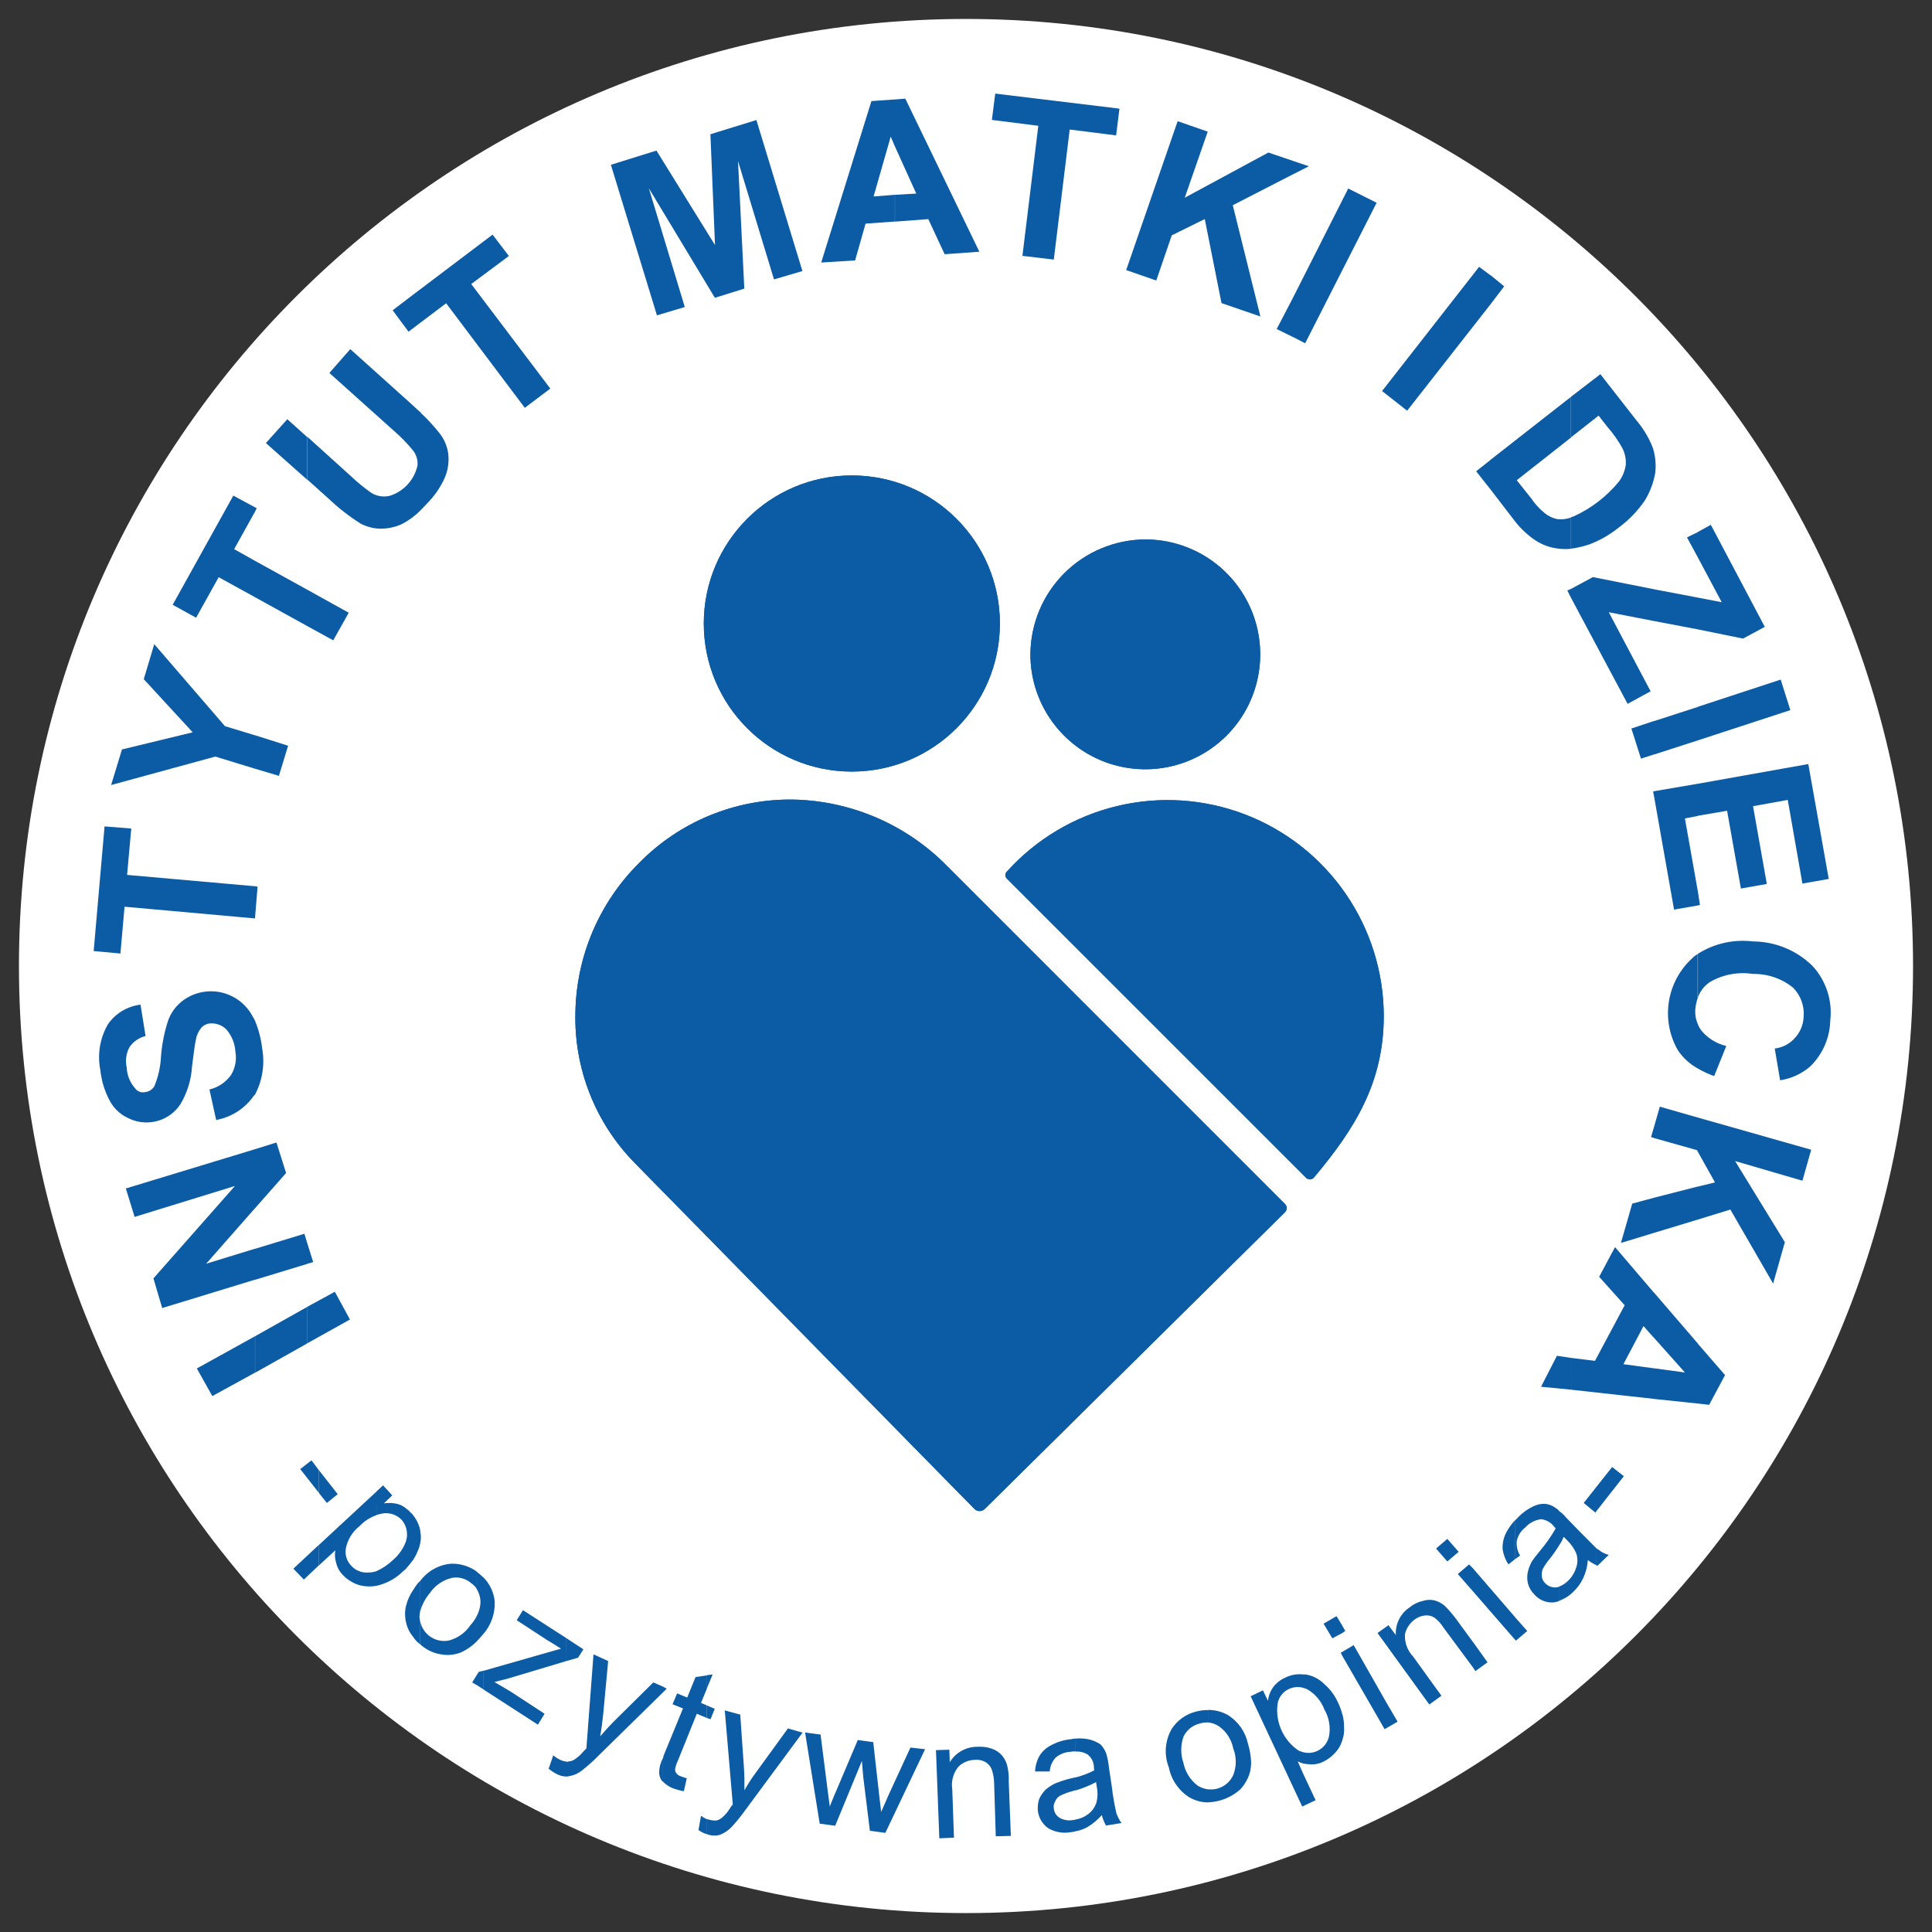 <svg width="68" height="68" viewBox="0 0 68 68" fill="none" xmlns="http://www.w3.org/2000/svg">
<rect x="0" y="0" width="68" height="68" fill="#333333" stroke="none"/>
<path d="M34 67.334C52.41 67.334 67.333 52.41 67.333 34C67.333 15.591 52.41 0.667 34 0.667C15.59 0.667 0.667 15.591 0.667 34C0.667 52.41 15.59 67.334 34 67.334Z" fill="white"/>
<path d="M29.982 27.157C32.86 27.157 35.193 24.824 35.193 21.945C35.193 19.067 32.86 16.734 29.982 16.734C27.104 16.734 24.771 19.067 24.771 21.945C24.771 24.824 27.104 27.157 29.982 27.157Z" fill="#0B5BA5"/>
<path d="M29.982 27.157C32.86 27.157 35.193 24.824 35.193 21.945C35.193 19.067 32.86 16.734 29.982 16.734C27.104 16.734 24.771 19.067 24.771 21.945C24.771 24.824 27.104 27.157 29.982 27.157Z" fill="#0B5BA5"/>
<path fill-rule="evenodd" clip-rule="evenodd" d="M40.301 18.987C41.101 18.985 41.884 19.221 42.551 19.664C43.217 20.107 43.737 20.738 44.045 21.477C44.352 22.215 44.434 23.029 44.279 23.814C44.124 24.599 43.74 25.321 43.175 25.887C42.609 26.454 41.889 26.84 41.104 26.997C40.319 27.154 39.506 27.074 38.766 26.769C38.027 26.463 37.395 25.944 36.95 25.279C36.505 24.614 36.267 23.832 36.267 23.032C36.273 21.962 36.699 20.938 37.454 20.181C38.209 19.425 39.232 18.995 40.301 18.987Z" fill="#0B5BA5"/>
<path fill-rule="evenodd" clip-rule="evenodd" d="M40.301 18.987C41.101 18.985 41.884 19.221 42.551 19.664C43.217 20.107 43.737 20.738 44.045 21.477C44.352 22.215 44.434 23.029 44.279 23.814C44.124 24.599 43.74 25.321 43.175 25.887C42.609 26.454 41.889 26.84 41.104 26.997C40.319 27.154 39.506 27.074 38.766 26.769C38.027 26.463 37.395 25.944 36.95 25.279C36.505 24.614 36.267 23.832 36.267 23.032C36.273 21.962 36.699 20.938 37.454 20.181C38.209 19.425 39.232 18.995 40.301 18.987Z" fill="#0B5BA5"/>
<path fill-rule="evenodd" clip-rule="evenodd" d="M33.336 30.483L45.231 42.38C45.267 42.417 45.287 42.468 45.287 42.521C45.287 42.573 45.267 42.624 45.231 42.662L34.663 53.108C34.638 53.132 34.61 53.151 34.578 53.165C34.547 53.178 34.513 53.185 34.478 53.185C34.444 53.185 34.41 53.178 34.379 53.165C34.347 53.151 34.319 53.132 34.295 53.108L22.342 40.934C21.656 40.236 21.117 39.408 20.758 38.497C20.399 37.587 20.227 36.614 20.252 35.636C20.286 33.659 21.088 31.774 22.489 30.38C23.197 29.656 24.045 29.084 24.981 28.7C25.918 28.315 26.923 28.125 27.935 28.143C29.972 28.189 31.91 29.029 33.336 30.483Z" fill="#0B5BA5"/>
<path fill-rule="evenodd" clip-rule="evenodd" d="M33.336 30.483L45.231 42.38C45.267 42.417 45.287 42.468 45.287 42.521C45.287 42.573 45.267 42.624 45.231 42.662L34.663 53.108C34.638 53.132 34.61 53.151 34.578 53.165C34.547 53.178 34.513 53.185 34.478 53.185C34.444 53.185 34.41 53.178 34.379 53.165C34.347 53.151 34.319 53.132 34.295 53.108L22.342 40.934C21.656 40.236 21.117 39.408 20.758 38.497C20.399 37.587 20.227 36.614 20.252 35.636C20.286 33.659 21.088 31.774 22.489 30.38C23.197 29.656 24.045 29.084 24.981 28.7C25.918 28.315 26.923 28.125 27.935 28.143C29.972 28.189 31.91 29.029 33.336 30.483Z" fill="#0B5BA5"/>
<path fill-rule="evenodd" clip-rule="evenodd" d="M35.443 30.672C36.473 29.531 37.823 28.729 39.318 28.37C40.812 28.012 42.38 28.114 43.815 28.663C45.251 29.213 46.486 30.184 47.358 31.45C48.231 32.715 48.7 34.214 48.704 35.751C48.704 38.092 47.703 39.711 46.245 41.447C46.228 41.468 46.206 41.483 46.182 41.494C46.157 41.505 46.131 41.511 46.104 41.511C46.078 41.511 46.051 41.505 46.027 41.494C46.003 41.483 45.981 41.468 45.963 41.447L35.438 30.923C35.421 30.907 35.408 30.887 35.398 30.865C35.389 30.843 35.385 30.82 35.385 30.797C35.386 30.773 35.391 30.75 35.401 30.728C35.411 30.707 35.425 30.688 35.443 30.672Z" fill="#0B5BA5"/>
<path fill-rule="evenodd" clip-rule="evenodd" d="M35.443 30.672C36.473 29.531 37.823 28.729 39.318 28.37C40.812 28.012 42.38 28.114 43.815 28.663C45.251 29.213 46.486 30.184 47.358 31.45C48.231 32.715 48.7 34.214 48.704 35.751C48.704 38.092 47.703 39.711 46.245 41.447C46.228 41.468 46.206 41.483 46.182 41.494C46.157 41.505 46.131 41.511 46.104 41.511C46.078 41.511 46.051 41.505 46.027 41.494C46.003 41.483 45.981 41.468 45.963 41.447L35.438 30.923C35.421 30.907 35.408 30.887 35.398 30.865C35.389 30.843 35.385 30.82 35.385 30.797C35.386 30.773 35.391 30.75 35.401 30.728C35.411 30.707 35.425 30.688 35.443 30.672Z" fill="#0B5BA5"/>
<path fill-rule="evenodd" clip-rule="evenodd" d="M56.183 55.093V54.49C56.209 54.514 56.238 54.534 56.271 54.548C56.372 54.636 56.494 54.697 56.624 54.725L56.227 55.108C56.219 55.109 56.211 55.108 56.203 55.105C56.195 55.103 56.188 55.098 56.183 55.093ZM56.183 53.194V52.34L56.742 51.634L57.154 51.957L56.183 53.194ZM56.183 52.34V53.194L56.153 53.238L55.741 52.899L56.183 52.34ZM56.183 54.49L55.609 53.915L55.109 53.4C55.046 53.32 54.971 53.25 54.888 53.194V54.371C54.95 54.285 55 54.19 55.034 54.089L55.181 54.236C55.304 54.36 55.403 54.504 55.475 54.663C55.535 54.83 55.535 55.011 55.475 55.178C55.419 55.358 55.318 55.52 55.181 55.648C55.097 55.731 54.997 55.795 54.887 55.837V56.337C55.07 56.272 55.236 56.166 55.372 56.028C55.52 55.89 55.64 55.725 55.725 55.542C55.817 55.343 55.872 55.128 55.887 54.909C55.978 54.979 56.077 55.038 56.181 55.086L56.183 54.49ZM54.888 53.194V54.371C54.789 54.535 54.681 54.692 54.564 54.842C54.463 54.96 54.374 55.088 54.299 55.223C54.267 55.314 54.257 55.41 54.27 55.505C54.284 55.59 54.325 55.667 54.387 55.726C54.435 55.775 54.492 55.813 54.556 55.838C54.619 55.863 54.687 55.875 54.755 55.872C54.8 55.869 54.845 55.859 54.888 55.843V56.343C54.808 56.378 54.724 56.398 54.637 56.402C54.518 56.404 54.399 56.38 54.289 56.331C54.18 56.282 54.083 56.21 54.004 56.12C53.901 56.018 53.825 55.891 53.783 55.752C53.749 55.622 53.745 55.486 53.769 55.354C53.798 55.215 53.848 55.081 53.916 54.957C53.974 54.869 54.078 54.736 54.21 54.575C54.415 54.332 54.597 54.071 54.755 53.795C54.711 53.751 54.681 53.706 54.666 53.691C54.557 53.567 54.404 53.489 54.239 53.471C54.024 53.499 53.825 53.604 53.68 53.766C53.529 53.883 53.425 54.049 53.386 54.236C53.366 54.416 53.408 54.597 53.503 54.751L53.315 54.884V53.52C53.358 53.485 53.398 53.446 53.434 53.403C53.585 53.244 53.765 53.114 53.963 53.02C54.095 52.953 54.242 52.922 54.39 52.931C54.524 52.946 54.651 52.996 54.758 53.078C54.809 53.109 54.854 53.149 54.89 53.196L54.888 53.194ZM53.312 57.699V56.906L53.754 57.406L53.356 57.745L53.312 57.699ZM53.312 53.517V54.887L53.092 55.063C52.984 54.9 52.913 54.714 52.886 54.519C52.878 54.326 52.919 54.134 53.004 53.96C53.087 53.8 53.191 53.651 53.313 53.518L53.312 53.517ZM53.312 56.903V57.699L51.84 56.006V55.196L53.312 56.903ZM51.84 58.684V57.786L52.356 58.508L51.929 58.817L51.84 58.684ZM51.84 55.196V56.006L51.31 55.401L51.708 55.062L51.84 55.196ZM51.84 57.786V58.684L50.806 57.286C50.721 57.149 50.611 57.029 50.482 56.932C50.386 56.872 50.272 56.846 50.159 56.859C50.031 56.871 49.909 56.917 49.805 56.992C49.629 57.115 49.503 57.298 49.452 57.507C49.44 57.652 49.459 57.797 49.508 57.934C49.557 58.071 49.633 58.196 49.734 58.301L50.734 59.685L50.307 59.993L48.836 57.962V57.226L48.865 57.196L49.129 57.55C49.117 57.356 49.157 57.162 49.245 56.989C49.333 56.815 49.466 56.669 49.629 56.564C49.765 56.452 49.927 56.377 50.099 56.343C50.243 56.299 50.398 56.299 50.541 56.343C50.675 56.388 50.796 56.463 50.895 56.564C51.016 56.689 51.129 56.822 51.234 56.961L51.837 57.785L51.84 57.786ZM48.837 60.803L49.191 60.597L48.837 59.995V60.803ZM50.942 54.959L50.545 54.503L50.942 54.164L51.34 54.62L50.942 54.959ZM48.837 57.226V57.962L48.484 57.477L48.837 57.226ZM48.837 59.995L47.645 57.903L47.247 58.139V58.285L48.734 60.861L48.837 60.802V59.992L48.837 59.995ZM47.247 61.244V60.332C47.289 60.48 47.308 60.634 47.306 60.788C47.318 60.943 47.298 61.098 47.247 61.244ZM47.247 57.476V57.226L47.35 57.402L47.247 57.476ZM47.247 57.226V57.476L46.894 57.664L46.585 57.148L47.042 56.883L47.248 57.222L47.247 57.226ZM47.247 58.139V58.285L47.189 58.168L47.247 58.139ZM47.247 60.332V61.244C47.216 61.348 47.171 61.447 47.114 61.539C46.977 61.74 46.789 61.902 46.57 62.009C46.424 62.08 46.261 62.111 46.1 62.097C46.021 62.095 45.942 62.085 45.864 62.068V61.671C46.031 61.716 46.209 61.701 46.365 61.627C46.469 61.579 46.56 61.507 46.632 61.418C46.703 61.328 46.753 61.224 46.777 61.112C46.838 60.789 46.78 60.455 46.615 60.171C46.505 59.876 46.297 59.627 46.026 59.465C45.975 59.439 45.921 59.419 45.864 59.406V58.935H45.953C46.203 58.976 46.433 59.094 46.611 59.274C46.82 59.454 46.986 59.679 47.097 59.932C47.159 60.06 47.208 60.193 47.243 60.33L47.247 60.332ZM45.864 63.57V62.422L46.305 63.362L45.864 63.57ZM45.864 58.934V59.404C45.697 59.359 45.52 59.375 45.363 59.448C45.258 59.496 45.166 59.57 45.097 59.663C45.027 59.755 44.982 59.864 44.965 59.978C44.925 60.292 44.973 60.611 45.103 60.899C45.233 61.188 45.44 61.434 45.702 61.612C45.754 61.636 45.809 61.656 45.864 61.671V62.068C45.8 62.05 45.736 62.026 45.676 61.995L45.864 62.422V63.57L45.834 63.585L44.024 59.714V59.7L44.451 59.494L44.628 59.862C44.648 59.687 44.713 59.519 44.816 59.377C44.923 59.235 45.065 59.123 45.228 59.052C45.423 58.951 45.644 58.91 45.862 58.934L45.864 58.934ZM44.024 62.202C44.039 62.099 44.039 61.995 44.024 61.892V62.202ZM44.024 61.892V62.202C44.024 62.245 44.009 62.275 44.009 62.319C43.95 62.566 43.829 62.793 43.655 62.978C43.348 63.257 42.952 63.418 42.537 63.434V62.978C42.646 62.989 42.756 62.979 42.861 62.949C42.98 62.914 43.09 62.854 43.184 62.773C43.278 62.692 43.354 62.591 43.405 62.478C43.525 62.176 43.525 61.84 43.405 61.538C43.346 61.23 43.172 60.957 42.92 60.772C42.807 60.692 42.676 60.642 42.538 60.625V60.184C42.775 60.185 43.007 60.246 43.214 60.361C43.393 60.472 43.548 60.618 43.669 60.79C43.79 60.962 43.876 61.156 43.921 61.362C43.974 61.534 44.01 61.711 44.026 61.891L44.024 61.892ZM42.537 60.185V60.626C42.422 60.619 42.307 60.634 42.199 60.671C42.08 60.702 41.97 60.76 41.876 60.838C41.782 60.917 41.706 61.016 41.654 61.127C41.55 61.427 41.55 61.754 41.654 62.054C41.719 62.371 41.897 62.653 42.154 62.849C42.27 62.921 42.401 62.966 42.537 62.981V63.438C42.293 63.442 42.053 63.376 41.845 63.249C41.663 63.132 41.507 62.979 41.385 62.799C41.264 62.62 41.18 62.417 41.139 62.205C41.053 61.986 41.017 61.75 41.035 61.516C41.053 61.281 41.123 61.054 41.241 60.85C41.435 60.551 41.735 60.336 42.08 60.246C42.229 60.206 42.383 60.187 42.537 60.188V60.185ZM37.855 64.454V64.042C38.016 64.016 38.168 63.952 38.297 63.854C38.436 63.751 38.539 63.606 38.592 63.441C38.636 63.268 38.642 63.087 38.607 62.911L38.578 62.723C38.349 62.846 38.107 62.945 37.856 63.017V62.561C38.084 62.502 38.305 62.419 38.515 62.311C38.505 62.267 38.5 62.223 38.501 62.178C38.497 62.095 38.475 62.014 38.437 61.94C38.399 61.867 38.345 61.802 38.28 61.751C38.151 61.675 38.002 61.639 37.853 61.649V61.193C38.015 61.178 38.179 61.188 38.339 61.222C38.48 61.257 38.615 61.316 38.736 61.398C38.828 61.495 38.898 61.61 38.942 61.736C38.985 61.89 39.015 62.047 39.03 62.206L39.134 62.899C39.17 63.211 39.224 63.52 39.295 63.826C39.339 63.946 39.399 64.06 39.472 64.165L38.928 64.253C38.861 64.138 38.812 64.014 38.781 63.885C38.632 64.053 38.458 64.197 38.266 64.312C38.138 64.381 37.999 64.429 37.856 64.455L37.855 64.454ZM37.855 61.187V61.643C37.792 61.642 37.729 61.647 37.667 61.658C37.478 61.669 37.297 61.742 37.152 61.864C37.032 61.999 36.96 62.169 36.946 62.349H36.431C36.44 62.153 36.495 61.961 36.592 61.79C36.694 61.632 36.836 61.504 37.005 61.422C37.215 61.31 37.445 61.24 37.681 61.216C37.741 61.201 37.8 61.201 37.858 61.187H37.855ZM37.855 62.556V63.012C37.82 63.015 37.785 63.025 37.753 63.042C37.6 63.079 37.453 63.134 37.312 63.203C37.23 63.249 37.168 63.322 37.135 63.409C37.091 63.485 37.075 63.573 37.091 63.659C37.098 63.725 37.121 63.789 37.156 63.845C37.192 63.901 37.24 63.948 37.297 63.983C37.445 64.064 37.617 64.091 37.782 64.057C37.807 64.058 37.833 64.053 37.855 64.042V64.454C37.808 64.471 37.759 64.481 37.709 64.483C37.432 64.538 37.144 64.491 36.899 64.351C36.799 64.281 36.715 64.192 36.651 64.088C36.588 63.984 36.547 63.868 36.531 63.747C36.516 63.603 36.531 63.458 36.575 63.32C36.632 63.193 36.712 63.078 36.812 62.981C36.918 62.891 37.037 62.816 37.165 62.76C37.309 62.703 37.456 62.654 37.606 62.614C37.695 62.599 37.783 62.569 37.856 62.555L37.855 62.556ZM24.877 64.558V64.028C24.906 64.028 24.921 64.043 24.95 64.043C25.041 64.073 25.137 64.083 25.232 64.072C25.309 64.048 25.379 64.007 25.438 63.954C25.542 63.86 25.631 63.751 25.703 63.63C25.727 63.587 25.757 63.547 25.792 63.513L25.51 60.201L26.054 60.348L26.187 62.261C26.202 62.497 26.202 62.761 26.202 63.013C26.32 62.798 26.453 62.592 26.6 62.395L27.733 60.835L28.248 60.982L26.246 63.691C26.096 63.901 25.934 64.102 25.761 64.293C25.646 64.416 25.505 64.513 25.348 64.576C25.199 64.621 25.038 64.616 24.892 64.56L24.877 64.558ZM24.877 60.467L25.009 60.511L25.156 60.143L24.874 60.025V60.467H24.877ZM24.877 59.432V58.962L25.083 58.933L24.877 59.432ZM28.851 64.187L28.336 60.978L28.881 61.051L29.117 62.906L29.205 63.583C29.22 63.554 29.293 63.348 29.455 62.98L30.191 61.243L30.735 61.317L30.941 63.156L31.014 63.774L31.265 63.2L32.044 61.508L32.56 61.566L31.161 64.511L30.617 64.436L30.381 62.523L30.336 61.979L29.396 64.26L28.851 64.187ZM33.061 64.702L32.943 61.599L33.414 61.584L33.429 62.026C33.529 61.858 33.671 61.719 33.842 61.624C34.012 61.529 34.205 61.479 34.4 61.481C34.58 61.468 34.761 61.493 34.931 61.556C35.069 61.605 35.191 61.692 35.284 61.806C35.372 61.918 35.433 62.049 35.461 62.189C35.497 62.358 35.512 62.531 35.504 62.704L35.579 64.617L35.048 64.632L34.99 62.751C34.986 62.586 34.956 62.422 34.901 62.266C34.857 62.16 34.78 62.072 34.68 62.016C34.569 61.953 34.44 61.927 34.313 61.941C34.098 61.944 33.892 62.028 33.738 62.177C33.645 62.288 33.578 62.418 33.539 62.558C33.501 62.698 33.494 62.844 33.517 62.987L33.576 64.68L33.061 64.702ZM24.879 58.965V59.436L24.673 59.936L24.879 60.025V60.466L24.525 60.319L23.848 61.997C23.805 62.086 23.776 62.181 23.76 62.279C23.761 62.326 23.776 62.373 23.804 62.411C23.841 62.461 23.892 62.496 23.951 62.515C24.023 62.544 24.096 62.569 24.172 62.588L24.069 63.045C23.939 63.022 23.811 62.987 23.686 62.942C23.553 62.89 23.432 62.81 23.333 62.707V61.883C23.348 61.854 23.348 61.809 23.362 61.779L24.039 60.131L23.671 59.984L23.833 59.601L24.187 59.748L24.481 59.028L24.879 58.968V58.965ZM24.879 64.029V64.559C24.774 64.525 24.674 64.476 24.584 64.412L24.673 63.911C24.737 63.959 24.806 63.998 24.879 64.029ZM23.333 59.568L23.465 59.436L23.333 59.362V59.568ZM23.333 59.362V59.568L21.066 61.792C20.887 61.976 20.694 62.148 20.491 62.307C20.36 62.415 20.203 62.486 20.035 62.513C20.002 62.525 19.967 62.53 19.932 62.528V61.998C19.943 62.005 19.956 62.009 19.969 62.009C19.982 62.009 19.995 62.005 20.006 61.998C20.085 61.993 20.161 61.968 20.227 61.924C20.344 61.846 20.448 61.751 20.537 61.642L20.639 61.54L20.889 58.227L21.405 58.463L21.228 60.362C21.199 60.612 21.169 60.862 21.124 61.114C21.286 60.926 21.448 60.747 21.625 60.57L22.994 59.216L23.333 59.362ZM23.333 61.879C23.25 62.033 23.204 62.205 23.2 62.379C23.2 62.491 23.236 62.599 23.302 62.689C23.317 62.689 23.317 62.704 23.332 62.704V61.88L23.333 61.879ZM19.932 58.464L20.345 58.347L20.533 58.051L19.929 57.654L19.932 58.464ZM19.932 57.654V58.464L17.871 59.082L17.401 59.201C17.607 59.318 17.799 59.436 17.976 59.539L19.168 60.319L18.932 60.702L17.019 59.465V58.806L19.747 58.027C19.558 57.908 19.394 57.806 19.246 57.718L18.187 57.026L18.407 56.673L19.938 57.659L19.932 57.654ZM19.932 61.998V62.528C19.814 62.526 19.697 62.495 19.593 62.439C19.491 62.388 19.397 62.325 19.311 62.251L19.473 61.78C19.548 61.846 19.632 61.901 19.723 61.942C19.788 61.974 19.858 61.994 19.929 62.001L19.932 61.998ZM17.016 57.508C17.287 57.193 17.428 56.788 17.413 56.374C17.384 56.052 17.243 55.75 17.016 55.52V57.508ZM17.016 55.52V57.508L17.001 57.523C16.913 57.625 16.84 57.711 16.765 57.787V56.906C16.86 56.74 16.91 56.552 16.912 56.361C16.904 56.199 16.853 56.042 16.765 55.905V55.302C16.797 55.335 16.831 55.365 16.869 55.391C16.912 55.435 16.971 55.479 17.015 55.523L17.016 55.52ZM17.016 58.803V59.461L16.766 59.299V58.975L16.855 58.842L17.016 58.803ZM16.766 55.3V55.902C16.719 55.833 16.659 55.773 16.589 55.726C16.496 55.643 16.385 55.583 16.265 55.551C16.145 55.518 16.019 55.513 15.897 55.538C15.586 55.614 15.313 55.802 15.132 56.067C14.975 56.251 14.859 56.467 14.793 56.7V55.641C14.921 55.468 15.084 55.325 15.272 55.221C15.46 55.117 15.668 55.054 15.882 55.037C16.197 55.029 16.506 55.122 16.765 55.302L16.766 55.3ZM16.766 56.904L16.765 57.787C16.618 57.93 16.45 58.05 16.266 58.141C16.035 58.243 15.779 58.274 15.53 58.229C15.269 58.19 15.025 58.078 14.824 57.906L14.795 57.876V57.094C14.84 57.278 14.944 57.443 15.089 57.564C15.187 57.643 15.301 57.7 15.423 57.731C15.545 57.761 15.672 57.765 15.796 57.741C16.109 57.66 16.382 57.466 16.561 57.196C16.643 57.108 16.713 57.009 16.767 56.902L16.766 56.904ZM16.766 58.98V59.303L16.619 59.215L16.766 58.98ZM14.791 54.314V53.896C14.821 54.034 14.821 54.176 14.79 54.313L14.791 54.314ZM14.791 53.857V54.314C14.77 54.421 14.736 54.525 14.689 54.623C14.649 54.722 14.599 54.816 14.541 54.906V53.331C14.665 53.485 14.751 53.667 14.791 53.861V53.857ZM14.791 55.638V56.697C14.776 56.77 14.766 56.844 14.762 56.918C14.777 56.977 14.777 57.036 14.791 57.095V57.875C14.69 57.805 14.605 57.715 14.541 57.61V55.965C14.59 55.884 14.644 55.805 14.703 55.729L14.791 55.638ZM14.541 53.327V54.902C14.468 55.005 14.379 55.108 14.291 55.211V54.24C14.306 54.195 14.306 54.151 14.32 54.122C14.334 54.003 14.324 53.883 14.291 53.769V53.091C14.357 53.137 14.416 53.191 14.468 53.253C14.497 53.268 14.512 53.297 14.541 53.327ZM14.541 55.961V57.61C14.415 57.463 14.329 57.284 14.291 57.094V56.52C14.34 56.322 14.425 56.134 14.541 55.965V55.961ZM14.291 53.091V53.769C14.257 53.664 14.202 53.567 14.129 53.485C14.047 53.403 13.948 53.34 13.838 53.302C13.728 53.263 13.611 53.251 13.496 53.264C13.411 53.277 13.328 53.297 13.246 53.324V52.499L13.482 52.279L13.806 52.632L13.511 52.914C13.683 52.886 13.858 52.896 14.026 52.944C14.123 52.975 14.213 53.026 14.291 53.091ZM14.291 54.24V55.213C14.26 55.246 14.226 55.276 14.188 55.301C13.982 55.509 13.73 55.665 13.452 55.758C13.385 55.782 13.316 55.802 13.246 55.817V55.301C13.464 55.204 13.663 55.069 13.835 54.904C14.04 54.727 14.198 54.5 14.291 54.245V54.24ZM14.291 56.52V57.094C14.274 57.036 14.264 56.977 14.262 56.917C14.249 56.785 14.259 56.651 14.29 56.521L14.291 56.52ZM11.229 51.751L11.887 52.59L11.504 52.899L11.222 52.546V51.751H11.229ZM13.245 52.504L11.229 54.373V55.094L11.803 54.565C11.776 54.712 11.786 54.864 11.832 55.007C11.869 55.169 11.95 55.317 12.068 55.434C12.236 55.612 12.449 55.739 12.685 55.802C12.869 55.844 13.06 55.849 13.246 55.817V55.301C13.161 55.33 13.071 55.345 12.981 55.346C12.866 55.358 12.751 55.342 12.643 55.301C12.536 55.26 12.44 55.195 12.362 55.109C12.284 55.029 12.226 54.931 12.193 54.823C12.16 54.716 12.154 54.602 12.174 54.492C12.237 54.182 12.409 53.904 12.659 53.711C12.822 53.539 13.024 53.408 13.248 53.329L13.245 52.504ZM10.566 51.709L10.963 51.399L11.228 51.753V52.548L10.569 51.709H10.566ZM11.224 54.373V55.094L10.694 55.595L10.326 55.212L11.224 54.373Z" fill="#0B5BA5"/>
<path fill-rule="evenodd" clip-rule="evenodd" d="M59.76 49.4V47.295L60.716 48.399L60.157 49.444L59.76 49.4ZM59.76 42.924V41.764L60.362 41.617L59.76 40.541V39.334L63.748 40.467L63.439 41.557L61.069 40.865L62.821 43.72L62.408 45.177L60.903 42.572L59.755 42.926L59.76 42.924ZM59.76 37.609V36.049C59.794 36.14 59.844 36.225 59.906 36.299C60.129 36.557 60.428 36.738 60.76 36.814L60.333 37.874C60.134 37.804 59.942 37.715 59.76 37.609ZM59.76 35.107C59.84 34.884 59.989 34.693 60.187 34.562C60.645 34.297 61.18 34.198 61.703 34.28C62.215 34.27 62.715 34.442 63.113 34.765C63.246 34.9 63.348 35.063 63.411 35.242C63.475 35.42 63.499 35.611 63.481 35.8C63.468 36.074 63.359 36.335 63.172 36.536C62.99 36.742 62.738 36.873 62.465 36.904L62.654 38.022C63.045 37.964 63.412 37.795 63.712 37.537C64.151 37.11 64.405 36.529 64.419 35.917C64.46 35.569 64.424 35.216 64.315 34.884C64.205 34.551 64.025 34.245 63.786 33.989C63.226 33.444 62.477 33.138 61.695 33.135C61.016 33.052 60.329 33.208 59.752 33.576V35.108L59.76 35.107ZM59.76 31.869V31.382L59.833 31.852L59.76 31.869ZM59.76 28.718V27.585L63.646 26.892L64.366 30.936L63.439 31.098L62.923 28.154L61.701 28.375L62.186 31.112L61.274 31.274L60.788 28.536L59.754 28.713L59.76 28.718ZM59.76 26.053V24.876L62.675 23.919L63.014 24.994L59.76 26.058V26.053ZM59.76 22.152V21.034L60.599 21.196L59.76 19.622V18.722L60.216 18.472L62.115 22.064L61.349 22.476L59.76 22.152ZM59.76 18.722V19.622L59.377 18.915L59.76 18.727V18.722ZM59.76 21.034V22.152L58.214 21.858V20.74L59.76 21.034ZM59.76 24.876V26.058L58.214 26.558V25.381L59.76 24.881V24.876ZM59.76 27.585V28.718L59.303 28.806L59.76 31.382V31.869L58.921 32.015L58.214 28.012V27.849L59.76 27.585ZM59.76 33.575V35.107C59.715 35.235 59.685 35.369 59.671 35.504C59.654 35.691 59.684 35.878 59.76 36.049V37.609C59.475 37.453 59.233 37.231 59.053 36.961C58.753 36.437 58.644 35.826 58.743 35.23C58.842 34.635 59.144 34.092 59.598 33.694C59.645 33.646 59.7 33.606 59.76 33.575ZM59.76 39.331V40.541L59.73 40.482L58.214 40.055V39.672L58.42 38.951L59.76 39.334V39.331ZM59.76 41.761V42.924L58.214 43.393V42.156L59.76 41.761ZM59.76 47.295V49.4L58.214 49.238V48.159L59.303 48.306L58.214 47.084V45.493L59.76 47.289V47.295ZM58.214 16.854V15.901C58.272 16.147 58.288 16.402 58.258 16.653C58.244 16.722 58.23 16.78 58.214 16.855L58.214 16.854ZM58.214 15.897V16.854C58.146 17.124 58.037 17.383 57.89 17.619C57.637 17.988 57.323 18.312 56.963 18.577C56.651 18.827 56.302 19.026 55.928 19.165C55.722 19.234 55.51 19.283 55.294 19.312V18.208C55.338 18.193 55.368 18.179 55.413 18.164C56.024 17.881 56.562 17.463 56.987 16.941C57.113 16.768 57.194 16.565 57.223 16.352C57.234 16.154 57.194 15.956 57.105 15.778C56.956 15.509 56.778 15.257 56.575 15.025L56.266 14.628L55.293 15.393V13.965L56.328 13.17L57.58 14.774C57.81 15.043 57.999 15.346 58.138 15.672C58.17 15.744 58.194 15.818 58.213 15.893L58.214 15.897ZM58.214 20.74V21.858L56.624 21.549L58.096 24.331L57.286 24.773L55.298 21.048V20.725L56.064 20.312L58.213 20.739L58.214 20.74ZM58.214 25.376V26.554L57.757 26.701L57.419 25.641L58.214 25.376ZM58.214 27.849V28.012L58.184 27.864L58.214 27.849ZM58.214 39.669V40.051L58.111 40.022L58.214 39.669ZM58.214 42.156V43.393L57.051 43.747L57.449 42.363L58.214 42.157L58.214 42.156ZM58.214 45.498V47.088L57.846 46.675L57.139 48.015L58.214 48.161V49.236L55.299 48.913V47.794L56.138 47.897L57.183 45.94L56.285 44.939L56.844 43.894L58.214 45.498ZM55.298 13.968V15.397L53.385 16.902L53.901 17.55C54.027 17.738 54.181 17.907 54.357 18.05C54.487 18.161 54.644 18.237 54.813 18.271C54.977 18.292 55.144 18.271 55.298 18.212V19.316C55.126 19.333 54.953 19.328 54.783 19.301C54.484 19.257 54.202 19.14 53.959 18.962C53.688 18.765 53.449 18.527 53.252 18.256L52.457 17.221V16.187L55.298 13.964V13.968ZM55.298 20.725V21.048L55.165 20.784L55.298 20.725ZM55.299 47.794L55.298 48.912L54.239 48.809L54.798 47.719L55.298 47.794L55.299 47.794ZM52.457 10.715V9.681L52.942 10.078L52.457 10.715ZM52.457 9.681V10.715L49.527 14.456L48.644 13.763L52.059 9.392L52.456 9.686L52.457 9.681ZM52.457 16.187V17.221L51.956 16.588L52.457 16.191V16.187ZM45.51 11.861V10.477L47.453 6.635L48.453 7.136L45.937 12.082L45.51 11.861ZM45.51 6.134V5.664L46.068 5.852L45.51 6.134ZM45.51 5.664V6.134L43.39 7.223L44.362 11.139L42.993 10.668L42.404 7.71L41.242 8.283L40.697 9.873L39.638 9.506L41.449 4.265L42.508 4.633L41.699 6.959L44.642 5.369L45.511 5.663L45.51 5.664ZM45.51 10.477L44.935 11.581L45.51 11.864V10.48V10.477ZM31.496 7.798V6.857L32.249 6.813L31.496 5.149V3.501L31.864 3.472L34.47 8.86L33.248 8.948L32.673 7.712L31.495 7.801L31.496 7.798ZM35.986 9.005L36.545 4.427L34.911 4.221L35.029 3.294L39.401 3.824L39.284 4.765L37.65 4.559L37.09 9.137L35.986 9.005ZM31.496 3.501V5.149L31.35 4.81L30.747 6.915L31.499 6.856V7.797L30.465 7.871L30.097 9.166L28.904 9.24L30.671 3.558L31.494 3.5L31.496 3.501ZM14.806 17.958V14.529C15.05 14.756 15.277 15.002 15.483 15.264C15.641 15.47 15.742 15.714 15.777 15.971C15.807 16.24 15.772 16.513 15.675 16.766C15.534 17.098 15.334 17.402 15.086 17.663C14.983 17.767 14.898 17.869 14.804 17.958H14.806ZM14.806 11.349V10.172L17.337 8.258L17.911 9.01L16.586 9.997L19.369 13.677L18.471 14.354L15.703 10.674L14.806 11.351V11.349ZM23.122 11.099L21.501 5.8L23.105 5.3L25.166 8.626L25.004 4.725L26.623 4.225L28.242 9.54L27.242 9.834L25.976 5.669L26.197 10.158L25.162 10.482L22.837 6.626L24.102 10.806L23.122 11.099ZM12.318 46.442L10.813 47.281V45.996L11.785 45.466L12.315 46.438L12.318 46.442ZM14.806 10.172V11.351L14.379 11.674L13.82 10.921L14.807 10.169L14.806 10.172ZM14.806 14.529V17.958C14.613 18.153 14.391 18.318 14.147 18.445C13.898 18.559 13.627 18.614 13.353 18.607C13.123 18.596 12.898 18.536 12.694 18.43C12.294 18.177 11.92 17.886 11.576 17.561L10.824 16.884V15.379L12.354 16.762C12.58 16.976 12.821 17.173 13.075 17.351C13.265 17.465 13.492 17.502 13.708 17.454C13.954 17.379 14.174 17.24 14.348 17.051C14.521 16.862 14.641 16.631 14.695 16.38C14.711 16.189 14.653 15.999 14.533 15.85C14.334 15.605 14.114 15.379 13.875 15.173L11.593 13.127L12.329 12.288L14.508 14.246C14.61 14.348 14.714 14.434 14.817 14.528L14.806 14.529ZM10.817 44.484V43.764L11.023 44.422L10.817 44.48V44.484ZM10.817 22.037V20.757L12.274 21.566L11.729 22.538L10.817 22.037ZM10.817 47.282L8.978 48.316V47.031L10.817 45.996V47.277V47.282ZM10.817 15.384V16.889L9.359 15.594L10.112 14.755L10.818 15.388L10.817 15.384ZM10.817 20.757V22.037L8.978 21.021V19.741L10.817 20.757ZM10.817 43.764V44.484L8.978 45.044V43.954L10.714 43.424L10.817 43.764ZM8.978 42.527V40.447L9.73 40.212L10.069 41.286L8.979 42.523L8.978 42.527ZM8.978 38.523V35.933C9.106 36.244 9.19 36.571 9.228 36.906C9.326 37.458 9.238 38.026 8.978 38.523ZM8.978 32.282V31.193L9.066 31.207L8.978 32.282ZM8.978 27.057V25.879L10.14 26.247L9.817 27.307L8.978 27.057ZM8.978 18.004V17.857L9.036 17.886L8.978 18.004ZM8.978 48.312L7.473 49.137L6.928 48.165L8.975 47.032V48.312H8.978ZM8.978 17.857V18.004L8.241 19.328L8.978 19.741V21.021L7.697 20.315L6.902 21.742L6.078 21.286L8.212 17.444L8.978 17.857ZM8.978 25.879V27.057L7.579 26.629L3.911 27.63L4.293 26.378L6.782 25.775L5.06 23.905L5.429 22.672L7.917 25.558L8.977 25.881L8.978 25.879ZM8.978 31.193V32.326L4.384 31.913L4.238 33.561L3.297 33.473L3.68 29.087L4.62 29.161L4.473 30.794L8.978 31.193ZM8.978 35.933V38.523L8.933 38.568C8.622 39.016 8.145 39.322 7.608 39.42L7.372 38.346C7.675 38.275 7.941 38.097 8.125 37.846C8.278 37.601 8.336 37.307 8.286 37.022C8.269 36.729 8.156 36.449 7.963 36.228C7.887 36.154 7.797 36.098 7.698 36.062C7.599 36.027 7.493 36.013 7.388 36.022C7.329 36.027 7.27 36.044 7.217 36.072C7.164 36.099 7.117 36.137 7.079 36.183C6.979 36.306 6.914 36.454 6.891 36.61C6.861 36.743 6.817 37.052 6.758 37.538C6.731 38 6.594 38.449 6.359 38.849C6.245 39.029 6.092 39.18 5.911 39.292C5.73 39.405 5.526 39.474 5.314 39.497C5.036 39.528 4.754 39.477 4.505 39.35C4.226 39.222 3.998 39.004 3.857 38.732C3.682 38.403 3.572 38.043 3.533 37.672C3.421 37.118 3.515 36.543 3.797 36.054C3.928 35.863 4.099 35.703 4.297 35.583C4.495 35.464 4.716 35.388 4.946 35.361L5.123 36.465C4.896 36.52 4.696 36.657 4.563 36.848C4.44 37.068 4.404 37.325 4.46 37.57C4.47 37.842 4.574 38.102 4.755 38.305C4.794 38.36 4.848 38.402 4.911 38.425C4.974 38.449 5.043 38.453 5.108 38.438C5.175 38.431 5.239 38.409 5.295 38.374C5.351 38.338 5.398 38.289 5.432 38.232C5.572 37.895 5.652 37.536 5.667 37.172C5.701 36.746 5.785 36.326 5.917 35.92C6.013 35.653 6.181 35.419 6.403 35.243C6.591 35.095 6.81 34.99 7.043 34.935C7.277 34.88 7.519 34.876 7.754 34.923C7.989 34.971 8.211 35.069 8.405 35.21C8.598 35.352 8.759 35.534 8.875 35.743C8.904 35.802 8.949 35.862 8.979 35.931L8.978 35.933ZM8.978 40.447V42.522L7.256 44.479L8.978 43.949V45.039L5.709 46.039L5.4 44.995L8.27 41.742L4.738 42.831L4.429 41.83L8.978 40.447Z" fill="#0B5BA5"/>
</svg>
